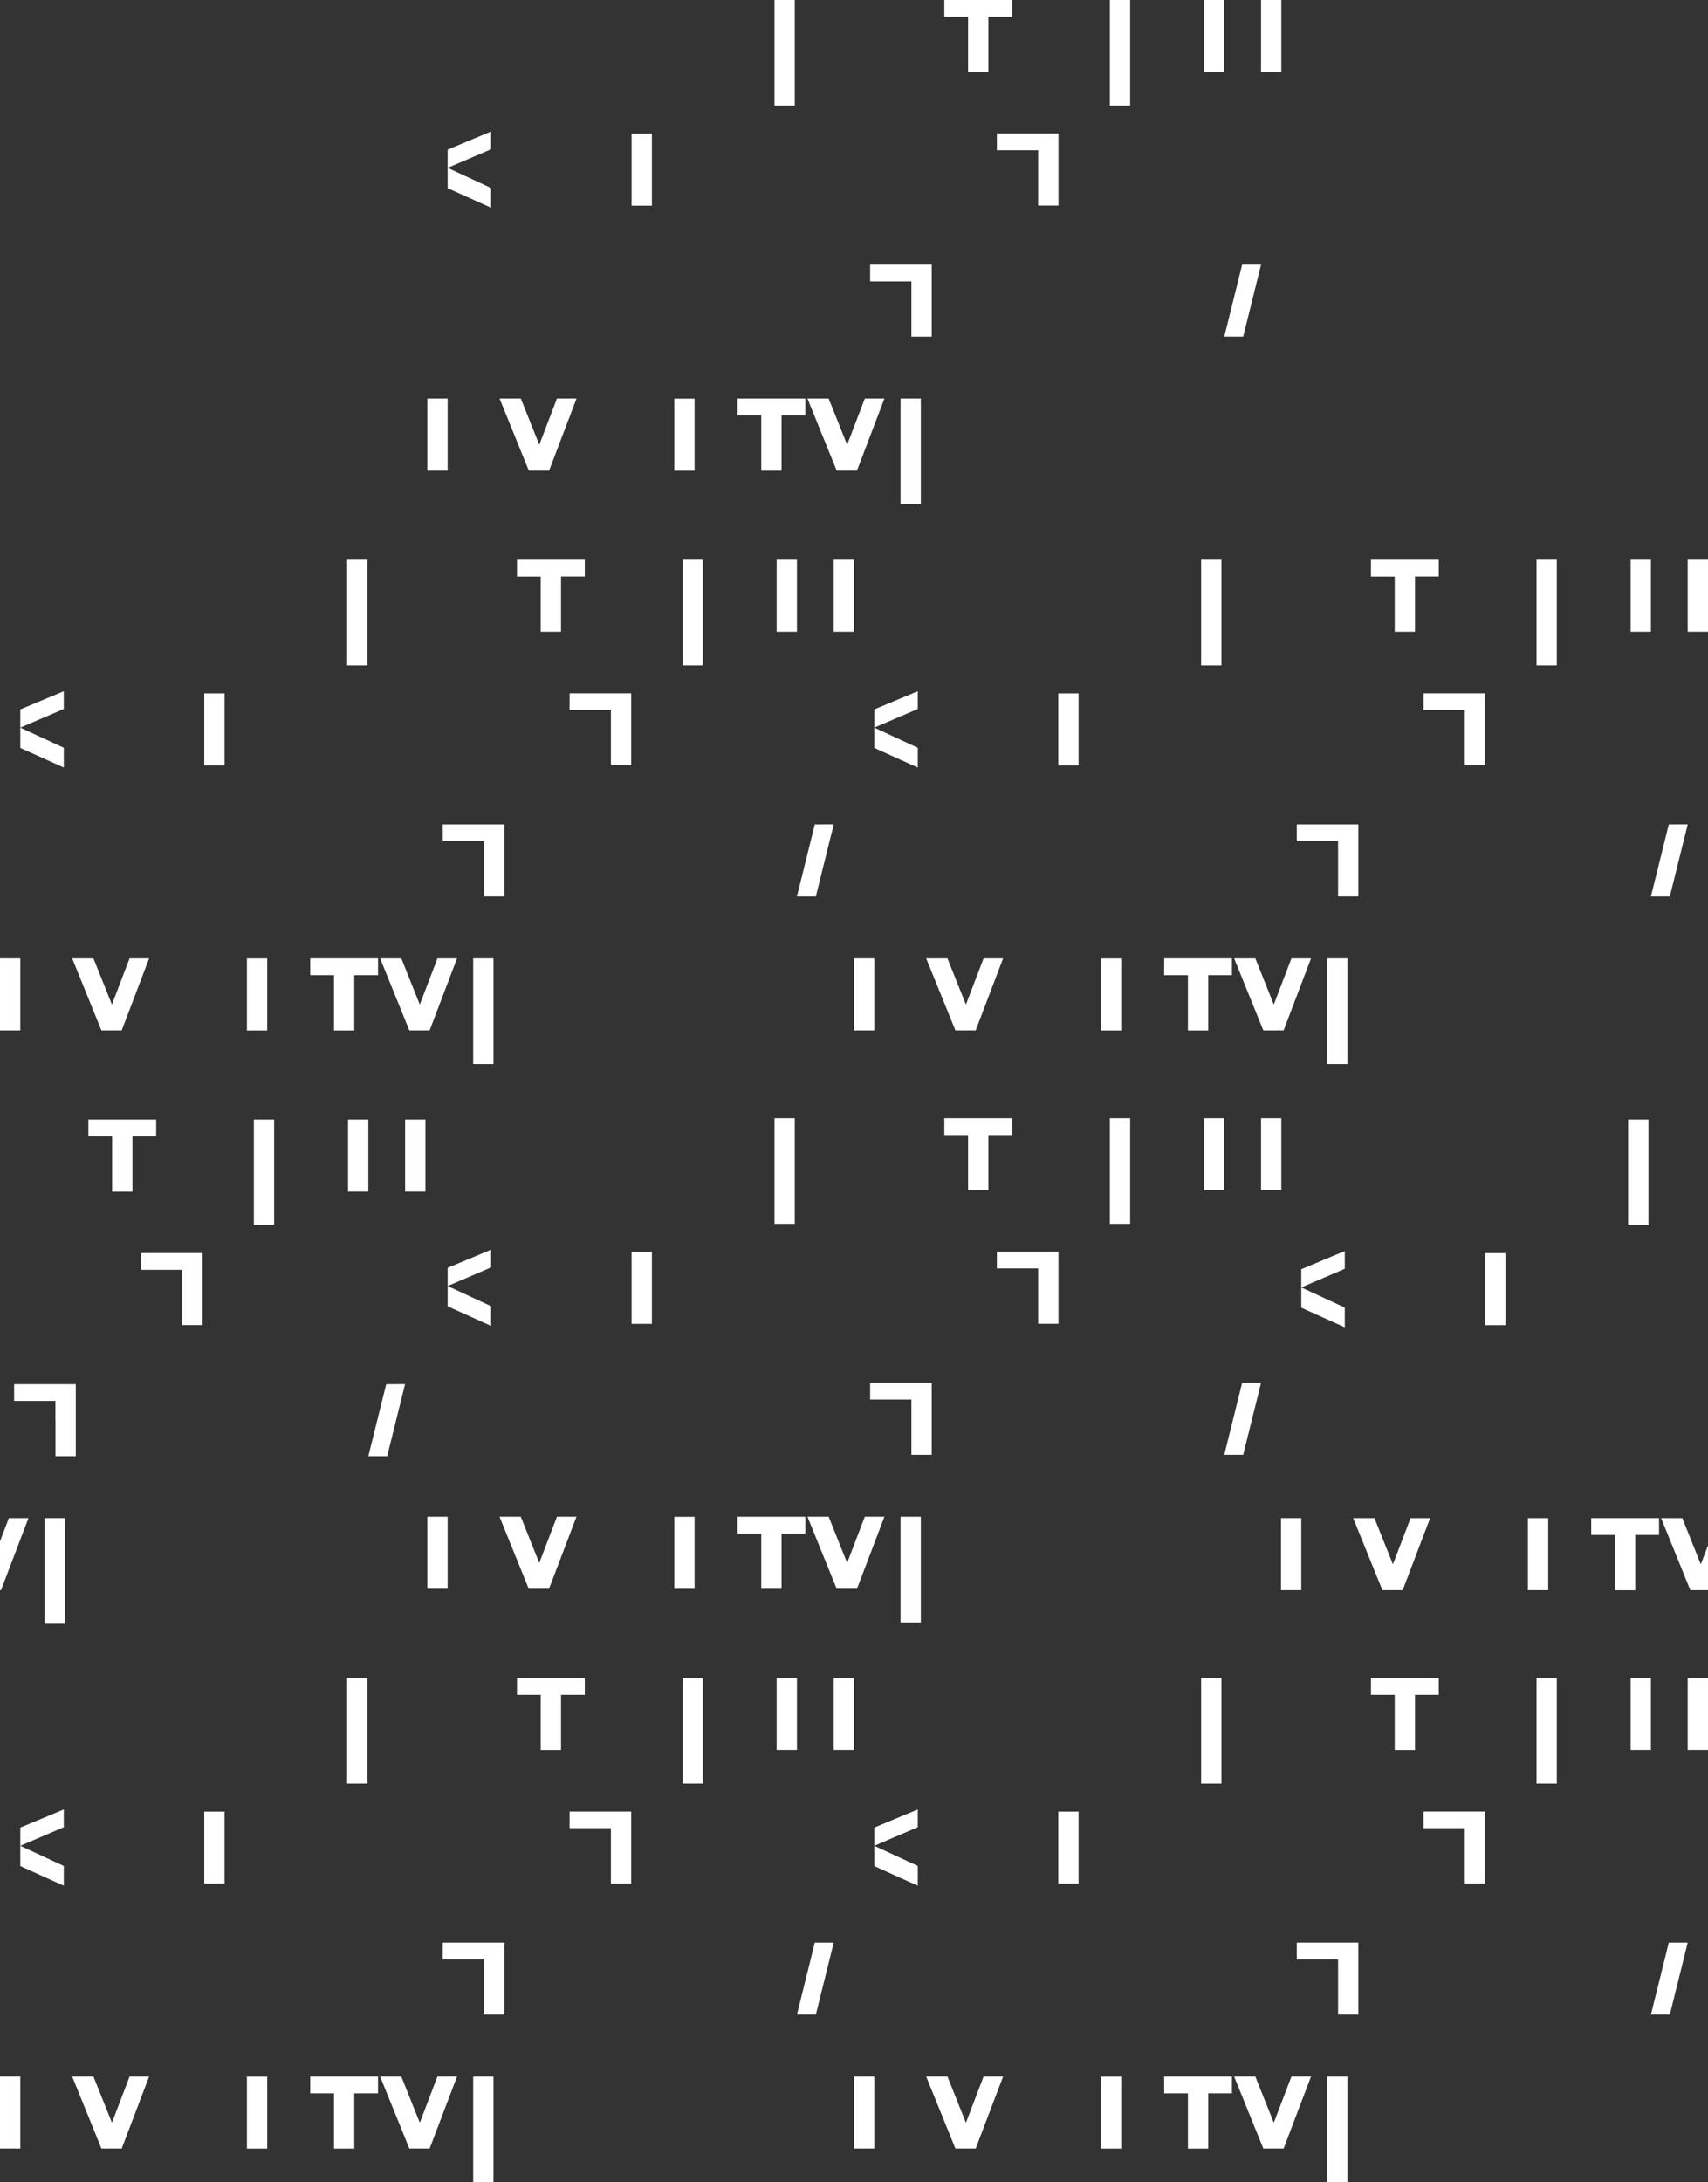 <?xml version="1.0" encoding="UTF-8"?> <!-- Generator: Adobe Illustrator 20.1.0, SVG Export Plug-In . SVG Version: 6.00 Build 0) --> <svg xmlns="http://www.w3.org/2000/svg" xmlns:xlink="http://www.w3.org/1999/xlink" id="Слой_1" x="0px" y="0px" viewBox="0 0 2466 3150" style="enable-background:new 0 0 2466 3150;" xml:space="preserve"><rect x="0" y="0" width="2466" height="3150" fill="#333333" stroke="none"/> <style type="text/css"> .st0{fill:#FFFFFF;} </style> <g> <g> <path class="st0" d="M1118.2,0v152.5h29.3v-39.7V51.5V0H1118.2z"></path> <path class="st0" d="M1820.7,0.2v8.9V104h29.3V0h-29.3V0.2z"></path> <path class="st0" d="M1461.3,0h-97.9v24.3h34.3V104h29.3V24.3h34.3L1461.3,0L1461.3,0z"></path> <path class="st0" d="M1602.4,0v152.5h29.3v-43.9V51.5V0H1602.4z"></path> <path class="st0" d="M1767.6,0h-29.3v104h29.3V64.1V0z"></path> <path class="st0" d="M709.1,299.9v-28.5l-62.8-29.1v29.3L709.1,299.9z"></path> <path class="st0" d="M646.3,242.3l62.8-26.9v-25.6L646.3,216V242.3z"></path> <path class="st0" d="M911.9,217.1v79.8h29.3v-104h-29.3V217.1z"></path> <path class="st0" d="M1439.3,216.9h59.6v3.2v25.5v0.6v50.5h29.3v-104h-88.9V216.9z"></path> <path class="st0" d="M1793.4,382l-25.8,104h27.3l25.8-103.9V382H1793.4z"></path> <path class="st0" d="M1315.9,435.5V486h29.3V382h-88.9v24.2h59.6v3.2v25.5V435.5z"></path> <path class="st0" d="M646.3,575.3H617v104h29.3v-2.5V654v-29.3v-26.2V575.3z"></path> <path class="st0" d="M1248.6,575.3l-25.5,66.7l-26.7-66.7h-30.6l42.2,104h29.3l39.6-104H1248.6z"></path> <path class="st0" d="M1300.2,575.3v152.5h29.3v-24.7v-76.3v-51.5H1300.2z"></path> <path class="st0" d="M1064.8,599.6h34.3v79.8h29.3v-79.8h34.3v-24.3h-97.9L1064.8,599.6L1064.8,599.6z"></path> <path class="st0" d="M1002.8,627.1v-22.8v-28.9h-29.3v104h29.3v-23.6V627.1z"></path> <path class="st0" d="M804.1,575.3L778.6,642L752,575.3h-30.7l42.2,104h29.3l39.6-104H804.1z"></path> </g> </g> <g> <g> <path class="st0" d="M-117.7,1616v152.5h29.3v-39.7v-61.4V1616H-117.7z"></path> <path class="st0" d="M584.9,1616.2v8.9v94.9h29.3v-104h-29.3V1616.2z"></path> <path class="st0" d="M225.5,1616h-97.9v24.3h34.3v79.8h29.3v-79.8h34.3V1616z"></path> <path class="st0" d="M366.5,1616v152.5h29.3v-43.9v-57.1V1616H366.5z"></path> <path class="st0" d="M531.8,1616h-29.3v104h29.3v-39.9V1616z"></path> <path class="st0" d="M-526.8,1915.9v-28.5l-62.8-29.1v29.3L-526.8,1915.9z"></path> <path class="st0" d="M-589.6,1858.3l62.8-26.9v-25.6l-62.8,26.2V1858.3z"></path> <path class="st0" d="M-323.9,1833v79.8h29.3v-104h-29.3V1833z"></path> <path class="st0" d="M203.5,1832.9h59.6v3.2v25.5v0.6v50.5h29.3v-104h-88.9V1832.9z"></path> <path class="st0" d="M557.6,1998l-25.8,104H559l25.8-103.9v-0.2L557.6,1998L557.6,1998z"></path> <path class="st0" d="M80.1,2051.5v50.5h29.3v-104h-89v24.2H80v3.2v25.5L80.1,2051.5L80.1,2051.5z"></path> <path class="st0" d="M-589.6,2191.3h-29.3v104h29.3v-2.5V2270v-29.3v-26.2V2191.3z"></path> <path class="st0" d="M12.8,2191.3l-25.5,66.7l-26.7-66.7H-70l42.2,104H1.5l39.6-104H12.8z"></path> <path class="st0" d="M64.3,2191.3v152.5h29.3v-24.7v-76.3v-51.5H64.3z"></path> <path class="st0" d="M-171,2215.6h34.3v79.8h29.3v-79.8h34.3v-24.3H-171V2215.6z"></path> <path class="st0" d="M-233,2243v-22.8v-28.9h-29.3v104h29.3v-23.6L-233,2243L-233,2243z"></path> <path class="st0" d="M-431.8,2191.3l-25.5,66.7l-26.7-66.7h-30.7l42.2,104h29.3l39.6-104H-431.8z"></path> </g> </g> <g> <g> <path class="st0" d="M2350.7,1616v152.5h29.3v-39.7v-61.4V1616H2350.7z"></path> <path class="st0" d="M3053.2,1616.2v8.9v94.9h29.3v-104h-29.3V1616.2z"></path> <path class="st0" d="M2693.8,1616h-97.9v24.3h34.3v79.8h29.3v-79.8h34.3L2693.8,1616L2693.8,1616z"></path> <path class="st0" d="M2834.9,1616v152.5h29.3v-43.9v-57.1V1616H2834.9z"></path> <path class="st0" d="M3000.1,1616h-29.3v104h29.3v-39.9V1616z"></path> <path class="st0" d="M1941.6,1915.9v-28.5l-62.8-29.1v29.3L1941.6,1915.9z"></path> <path class="st0" d="M1878.8,1858.3l62.8-26.9v-25.6l-62.8,26.2V1858.3z"></path> <path class="st0" d="M2144.4,1833v79.8h29.3v-104h-29.3V1833z"></path> <path class="st0" d="M2671.8,1832.9h59.6v3.2v25.5v0.6v50.5h29.3v-104h-88.9L2671.8,1832.9L2671.8,1832.9z"></path> <path class="st0" d="M3025.9,1998l-25.8,104h27.3l25.8-103.9v-0.2L3025.9,1998L3025.9,1998z"></path> <path class="st0" d="M2548.4,2051.5v50.5h29.3v-104h-88.9v24.2h59.6v3.2v25.5L2548.4,2051.5L2548.4,2051.5z"></path> <path class="st0" d="M1878.8,2191.3h-29.3v104h29.3v-2.5V2270v-29.3v-26.2V2191.3z"></path> <path class="st0" d="M2481.1,2191.3l-25.5,66.7l-26.7-66.7h-30.6l42.2,104h29.3l39.6-104H2481.1z"></path> <path class="st0" d="M2532.7,2191.3v152.5h29.3v-24.7v-76.3v-51.5H2532.7z"></path> <path class="st0" d="M2297.4,2215.6h34.3v79.8h29.3v-79.8h34.3v-24.3h-97.9L2297.4,2215.6L2297.4,2215.6z"></path> <path class="st0" d="M2235.3,2243v-22.8v-28.9H2206v104h29.3v-23.6V2243z"></path> <path class="st0" d="M2036.6,2191.3l-25.5,66.7l-26.7-66.7h-30.7l42.2,104h29.3l39.6-104H2036.6z"></path> </g> </g> <g> <g> <path class="st0" d="M1118.2,1614v152.5h29.3v-39.7v-61.4V1614H1118.2z"></path> <path class="st0" d="M1820.7,1614.2v8.9v94.9h29.3v-104h-29.3V1614.2z"></path> <path class="st0" d="M1461.3,1614h-97.9v24.3h34.3v79.8h29.3v-79.8h34.3L1461.3,1614L1461.3,1614z"></path> <path class="st0" d="M1602.4,1614v152.5h29.3v-43.9v-57.1V1614H1602.4z"></path> <path class="st0" d="M1767.6,1614h-29.3v104h29.3v-39.9V1614z"></path> <path class="st0" d="M709.1,1913.9v-28.5l-62.8-29.1v29.3L709.1,1913.9z"></path> <path class="st0" d="M646.3,1856.3l62.8-26.9v-25.6l-62.8,26.2V1856.3z"></path> <path class="st0" d="M911.9,1831.1v79.8h29.3v-104h-29.3V1831.1z"></path> <path class="st0" d="M1439.3,1830.9h59.6v3.2v25.5v0.6v50.6h29.3v-104h-88.9V1830.9z"></path> <path class="st0" d="M1793.4,1996l-25.8,104h27.3l25.8-103.9v-0.2L1793.4,1996L1793.4,1996z"></path> <path class="st0" d="M1315.9,2049.5v50.5h29.3v-104h-88.9v24.2h59.6v3.2v25.5V2049.5z"></path> <path class="st0" d="M646.3,2189.3H617v104h29.3v-2.5V2268v-29.3v-26.2V2189.3z"></path> <path class="st0" d="M1248.6,2189.3l-25.5,66.7l-26.7-66.7h-30.6l42.2,104h29.3l39.6-104H1248.6z"></path> <path class="st0" d="M1300.2,2189.3v152.5h29.3v-24.7v-76.3v-51.5H1300.2z"></path> <path class="st0" d="M1064.8,2213.6h34.3v79.8h29.3v-79.8h34.3v-24.3h-97.9L1064.8,2213.6L1064.8,2213.6z"></path> <path class="st0" d="M1002.8,2241.1v-22.8v-28.9h-29.3v104h29.3v-23.6V2241.1z"></path> <path class="st0" d="M804.1,2189.3l-25.5,66.7l-26.7-66.7h-30.7l42.2,104h29.3l39.6-104H804.1z"></path> </g> </g> <g> <g> <path class="st0" d="M501.2,808v152.5h29.3v-39.7v-61.4V808H501.2z"></path> <path class="st0" d="M1203.7,808.2v8.9V912h29.3V808h-29.3V808.2z"></path> <path class="st0" d="M844.3,808h-97.9v24.3h34.3V912H810v-79.8h34.3V808z"></path> <path class="st0" d="M985.4,808v152.5h29.3v-43.9v-57.1V808H985.4z"></path> <path class="st0" d="M1150.6,808h-29.3v104h29.3v-39.9V808z"></path> <path class="st0" d="M92.1,1107.9v-28.5l-62.8-29.1v29.3L92.1,1107.9z"></path> <path class="st0" d="M29.3,1050.3l62.8-26.9v-25.6L29.3,1024V1050.3z"></path> <path class="st0" d="M294.9,1025.1v79.8h29.3v-104h-29.3V1025.1z"></path> <path class="st0" d="M822.3,1024.9H882v3.2v25.5v0.6v50.6h29.3v-104h-88.9L822.3,1024.9L822.3,1024.9z"></path> <path class="st0" d="M1176.4,1190l-25.8,104h27.3l25.8-103.9v-0.2L1176.4,1190L1176.4,1190z"></path> <path class="st0" d="M698.9,1243.5v50.5h29.3v-104h-88.9v24.2h59.6v3.2v25.5L698.9,1243.5L698.9,1243.5z"></path> <path class="st0" d="M29.3,1383.3H0v104h29.3v-2.5V1462v-29.3v-26.2V1383.3z"></path> <path class="st0" d="M631.6,1383.3l-25.5,66.7l-26.7-66.7h-30.6l42.2,104h29.3l39.6-104H631.6z"></path> <path class="st0" d="M683.2,1383.3v152.5h29.3v-24.7v-76.3v-51.5H683.2z"></path> <path class="st0" d="M447.9,1407.6h34.3v79.8h29.3v-79.8h34.3v-24.3h-97.9V1407.6z"></path> <path class="st0" d="M385.8,1435.1v-22.8v-28.9h-29.3v104h29.3v-23.6V1435.1z"></path> <path class="st0" d="M187.1,1383.3l-25.5,66.7l-26.7-66.7h-30.7l42.2,104h29.3l39.6-104H187.1z"></path> </g> </g> <g> <g> <path class="st0" d="M1734.2,808v152.5h29.3v-39.7v-61.4V808H1734.2z"></path> <path class="st0" d="M2436.7,808.2v8.9V912h29.3V808h-29.3V808.2z"></path> <path class="st0" d="M2077.3,808h-97.9v24.3h34.3V912h29.3v-79.8h34.3V808z"></path> <path class="st0" d="M2218.4,808v152.5h29.3v-43.9v-57.1V808H2218.4z"></path> <path class="st0" d="M2383.6,808h-29.3v104h29.3v-39.9V808z"></path> <path class="st0" d="M1325.1,1107.9v-28.5l-62.8-29.1v29.3L1325.1,1107.9z"></path> <path class="st0" d="M1262.3,1050.3l62.8-26.9v-25.6l-62.8,26.2V1050.3z"></path> <path class="st0" d="M1527.9,1025.1v79.8h29.3v-104h-29.3V1025.1z"></path> <path class="st0" d="M2055.3,1024.9h59.6v3.2v25.5v0.6v50.6h29.3v-104h-88.9L2055.3,1024.9L2055.3,1024.9z"></path> <path class="st0" d="M2409.4,1190l-25.8,104h27.3l25.8-103.9v-0.2L2409.4,1190L2409.4,1190z"></path> <path class="st0" d="M1931.9,1243.5v50.5h29.3v-104h-88.9v24.2h59.6v3.2v25.5V1243.5z"></path> <path class="st0" d="M1262.3,1383.3H1233v104h29.3v-2.5V1462v-29.3v-26.2V1383.3z"></path> <path class="st0" d="M1864.6,1383.3l-25.5,66.7l-26.7-66.7h-30.6l42.2,104h29.3l39.6-104H1864.6z"></path> <path class="st0" d="M1916.2,1383.3v152.5h29.3v-24.7v-76.3v-51.5H1916.2z"></path> <path class="st0" d="M1680.8,1407.6h34.3v79.8h29.3v-79.8h34.3v-24.3h-97.9L1680.8,1407.6L1680.8,1407.6z"></path> <path class="st0" d="M1618.8,1435.1v-22.8v-28.9h-29.3v104h29.3v-23.6V1435.1z"></path> <path class="st0" d="M1420.1,1383.3l-25.5,66.7l-26.7-66.7h-30.7l42.2,104h29.3l39.6-104H1420.1z"></path> </g> </g> <g> <g> <path class="st0" d="M501.2,2422v152.5h29.3v-39.7v-61.4V2422H501.2z"></path> <path class="st0" d="M1203.7,2422.2v8.9v94.9h29.3v-104h-29.3V2422.2z"></path> <path class="st0" d="M844.3,2422h-97.9v24.3h34.3v79.8H810v-79.8h34.3V2422z"></path> <path class="st0" d="M985.4,2422v152.5h29.3v-43.9v-57.1V2422H985.4z"></path> <path class="st0" d="M1150.6,2422h-29.3v104h29.3v-39.9V2422z"></path> <path class="st0" d="M92.1,2721.9v-28.5l-62.8-29.1v29.3L92.1,2721.9z"></path> <path class="st0" d="M29.3,2664.3l62.8-26.9v-25.6L29.3,2638V2664.3z"></path> <path class="st0" d="M294.9,2639.1v79.8h29.3v-104h-29.3V2639.1z"></path> <path class="st0" d="M822.3,2638.9H882v3.2v25.5v0.6v50.6h29.3v-104h-88.9L822.3,2638.9L822.3,2638.9z"></path> <path class="st0" d="M1176.4,2804l-25.8,104h27.3l25.8-103.9v-0.1H1176.4z"></path> <path class="st0" d="M698.9,2857.5v50.5h29.3v-104h-88.9v24.2h59.6v3.2v25.5L698.9,2857.5L698.9,2857.5z"></path> <path class="st0" d="M29.3,2997.3H0v104h29.3v-2.5V3076v-29.3v-26.2V2997.3z"></path> <path class="st0" d="M631.6,2997.3l-25.5,66.7l-26.7-66.7h-30.6l42.2,104h29.3l39.6-104H631.6z"></path> <path class="st0" d="M683.2,2997.3v152.5h29.3v-24.7v-76.3v-51.5H683.2z"></path> <path class="st0" d="M447.9,3021.6h34.3v79.8h29.3v-79.8h34.3v-24.3h-97.9V3021.6z"></path> <path class="st0" d="M385.8,3049.1v-22.8v-28.9h-29.3v104h29.3v-23.6V3049.1z"></path> <path class="st0" d="M187.1,2997.3l-25.5,66.7l-26.7-66.7h-30.7l42.2,104h29.3l39.6-104H187.1z"></path> </g> </g> <g> <g> <path class="st0" d="M1734.2,2422v152.5h29.3v-39.7v-61.4V2422H1734.2z"></path> <path class="st0" d="M2436.7,2422.2v8.9v94.9h29.3v-104h-29.3V2422.2z"></path> <path class="st0" d="M2077.3,2422h-97.9v24.3h34.3v79.8h29.3v-79.8h34.3V2422z"></path> <path class="st0" d="M2218.4,2422v152.5h29.3v-43.9v-57.1V2422H2218.4z"></path> <path class="st0" d="M2383.6,2422h-29.3v104h29.3v-39.9V2422z"></path> <path class="st0" d="M1325.1,2721.9v-28.5l-62.8-29.1v29.3L1325.1,2721.9z"></path> <path class="st0" d="M1262.3,2664.3l62.8-26.9v-25.6l-62.8,26.2V2664.3z"></path> <path class="st0" d="M1527.9,2639.1v79.8h29.3v-104h-29.3V2639.1z"></path> <path class="st0" d="M2055.3,2638.9h59.6v3.2v25.5v0.6v50.6h29.3v-104h-88.9L2055.3,2638.9L2055.3,2638.9z"></path> <path class="st0" d="M2409.4,2804l-25.8,104h27.3l25.8-103.9v-0.1H2409.4z"></path> <path class="st0" d="M1931.9,2857.5v50.5h29.3v-104h-88.9v24.2h59.6v3.2v25.5V2857.5z"></path> <path class="st0" d="M1262.3,2997.3H1233v104h29.3v-2.5V3076v-29.3v-26.2V2997.3z"></path> <path class="st0" d="M1864.6,2997.3l-25.5,66.7l-26.7-66.7h-30.6l42.2,104h29.3l39.6-104H1864.6z"></path> <path class="st0" d="M1916.2,2997.3v152.5h29.3v-24.7v-76.3v-51.5H1916.2z"></path> <path class="st0" d="M1680.8,3021.6h34.3v79.8h29.3v-79.8h34.3v-24.3h-97.9L1680.8,3021.6L1680.8,3021.6z"></path> <path class="st0" d="M1618.8,3049.1v-22.8v-28.9h-29.3v104h29.3v-23.6V3049.1z"></path> <path class="st0" d="M1420.1,2997.3l-25.5,66.7l-26.7-66.7h-30.7l42.2,104h29.3l39.6-104H1420.1z"></path> </g> </g> </svg> 